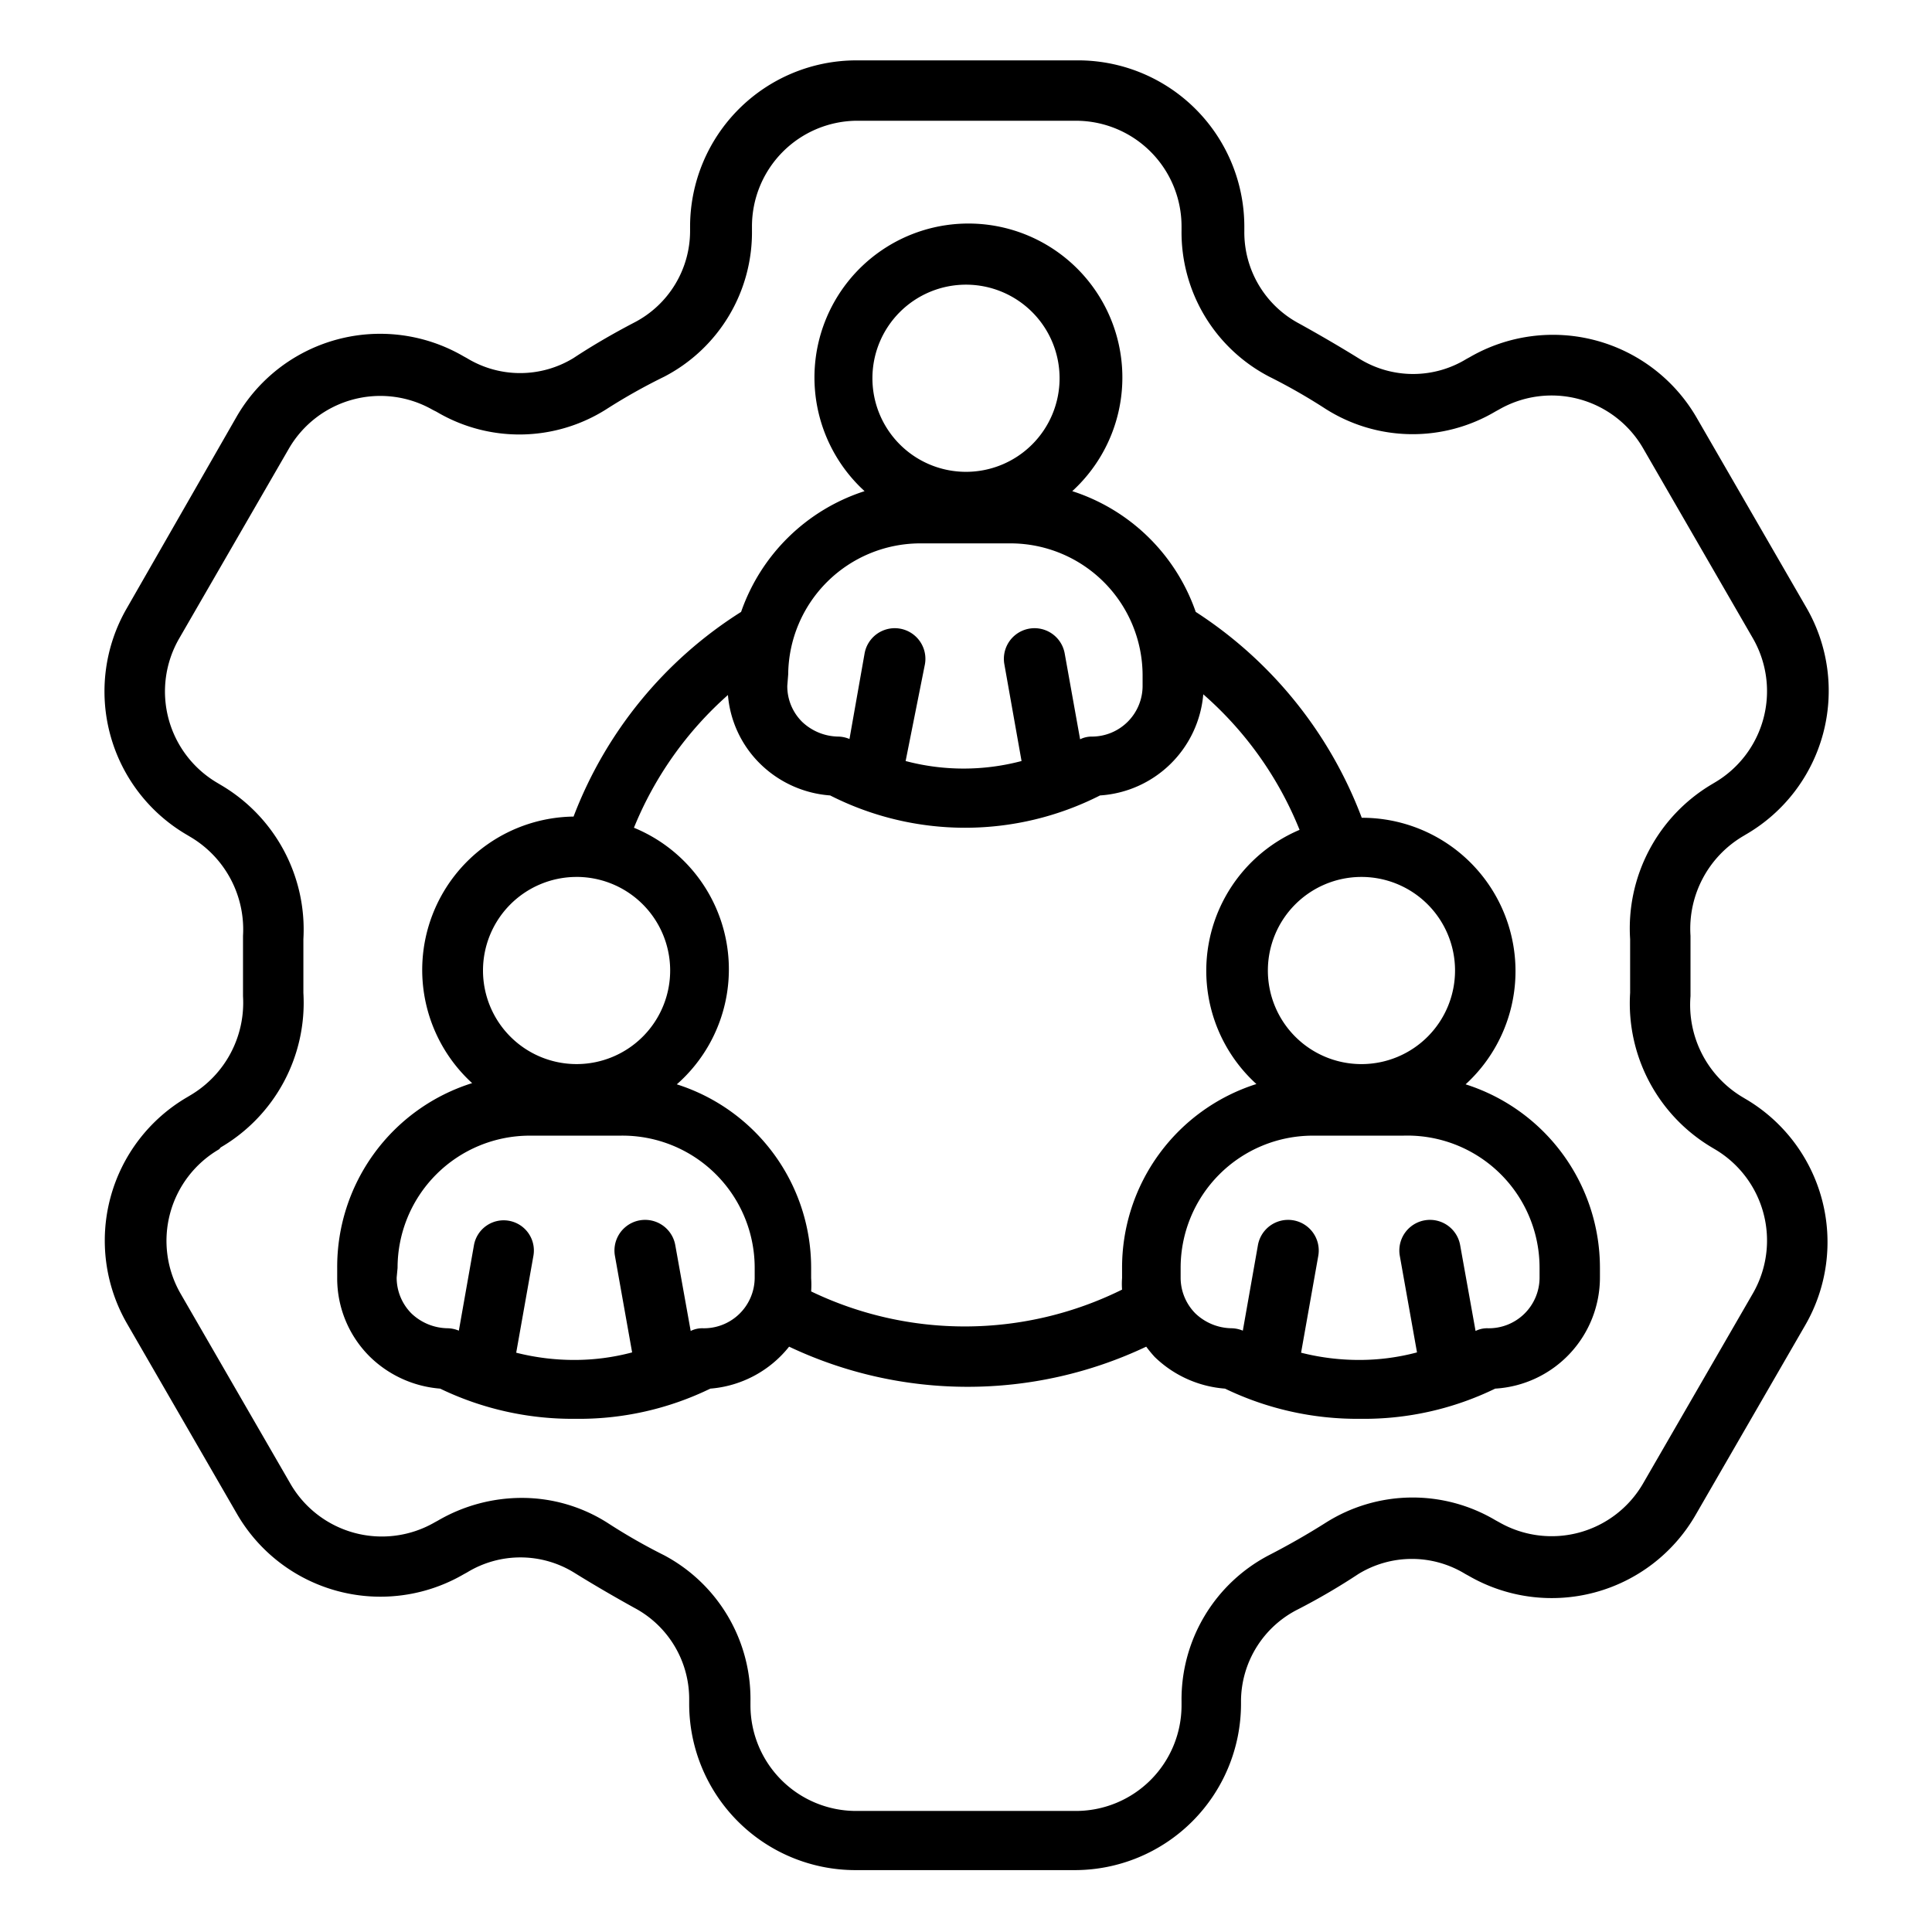 <svg id="Outline_Expand" data-name="Outline Expand" xmlns="http://www.w3.org/2000/svg" viewBox="0 0 64 64"><title>Collaboration</title><path d="M14.58,46A10.09,10.09,0,0,0,19.06,47,9.94,9.94,0,0,0,23.53,46a3.71,3.71,0,0,0,2.61-1.39,13.82,13.82,0,0,0,11.83,0,4.19,4.19,0,0,0,.28.34A3.75,3.75,0,0,0,40.58,46,10.09,10.09,0,0,0,45.06,47,9.94,9.94,0,0,0,49.53,46,3.69,3.69,0,0,0,53,42.3V42a6.38,6.38,0,0,0-4.45-6.08,5.08,5.08,0,0,0-3.44-8.83h0a14,14,0,0,0-5.5-6.82,6.41,6.41,0,0,0-4.09-4,5.1,5.1,0,1,0-6.88,0,6.41,6.41,0,0,0-4.09,4A13.84,13.84,0,0,0,19,27.05a5.08,5.08,0,0,0-3.36,8.83A6.38,6.38,0,0,0,11.17,42v.34a3.65,3.65,0,0,0,1.08,2.6A3.75,3.75,0,0,0,14.58,46ZM51,42v.34A1.68,1.68,0,0,1,49.27,44a.86.86,0,0,0-.39.09l-.51-2.84a1,1,0,0,0-2,.35l.57,3.2a7.43,7.43,0,0,1-1.91.25,7.83,7.83,0,0,1-1.93-.24l.57-3.21a1,1,0,0,0-2-.35l-.5,2.83a1,1,0,0,0-.38-.08,1.77,1.77,0,0,1-1.19-.49,1.68,1.68,0,0,1-.49-1.19V42a4.38,4.38,0,0,1,4.37-4.38h3A4.38,4.38,0,0,1,51,42ZM45.06,29.05A3.1,3.1,0,1,1,42,32.14,3.1,3.1,0,0,1,45.06,29.05ZM32,9.43a3.1,3.1,0,1,1-3.1,3.1A3.1,3.1,0,0,1,32,9.43ZM26.11,22.34A4.38,4.38,0,0,1,30.48,18h3a4.38,4.38,0,0,1,4.37,4.38v.34a1.68,1.68,0,0,1-1.68,1.68.86.86,0,0,0-.39.09l-.51-2.84a1,1,0,0,0-2,.35l.57,3.21a7.5,7.5,0,0,1-3.84,0L30.64,22a1,1,0,0,0-2-.35l-.5,2.83a1,1,0,0,0-.38-.08,1.77,1.77,0,0,1-1.19-.49,1.66,1.66,0,0,1-.49-1.19Zm-2,.63a3.61,3.61,0,0,0,1.05,2.31,3.69,3.69,0,0,0,2.34,1.07,9.87,9.87,0,0,0,8.94,0A3.67,3.67,0,0,0,39.86,23a11.81,11.81,0,0,1,3.19,4.49,5.07,5.07,0,0,0-1.43,8.42A6.38,6.38,0,0,0,37.17,42v.34a2.45,2.45,0,0,0,0,.38,11.74,11.74,0,0,1-10.3.06,3.27,3.27,0,0,0,0-.44V42a6.38,6.38,0,0,0-4.45-6.08A5.07,5.07,0,0,0,21,27.42,11.81,11.81,0,0,1,24.14,23Zm-5.08,6.08A3.1,3.1,0,1,1,16,32.14,3.1,3.1,0,0,1,19.06,29.05ZM13.17,42a4.38,4.38,0,0,1,4.37-4.38h3A4.38,4.38,0,0,1,25,42v.34A1.68,1.68,0,0,1,23.27,44a.86.86,0,0,0-.39.09l-.51-2.84a1,1,0,0,0-2,.35l.57,3.2a7.43,7.43,0,0,1-1.91.25,7.83,7.83,0,0,1-1.93-.24l.57-3.21a1,1,0,0,0-.81-1.16,1,1,0,0,0-1.16.81l-.5,2.83a1,1,0,0,0-.38-.08,1.77,1.77,0,0,1-1.19-.49,1.68,1.68,0,0,1-.49-1.19ZM6.31,36.28l-.1.06a5.5,5.5,0,0,0-2,7.51l3.64,6.3a5.49,5.49,0,0,0,7.51,2l.11-.06a3.39,3.39,0,0,1,3.54,0c.66.41,1.35.81,2,1.17a3.42,3.42,0,0,1,1.82,3.06v.13a5.51,5.51,0,0,0,5.5,5.5h7.28a5.51,5.51,0,0,0,5.5-5.5v-.13A3.42,3.42,0,0,1,43,53.31c.7-.36,1.38-.76,2-1.17a3.39,3.39,0,0,1,3.54,0l.11.06a5.5,5.5,0,0,0,7.51-2l3.64-6.3a5.5,5.5,0,0,0-2-7.51l-.1-.06A3.56,3.56,0,0,1,56,33c0-.33,0-.66,0-1s0-.66,0-1a3.56,3.56,0,0,1,1.74-3.3l.1-.06a5.5,5.5,0,0,0,2-7.51l-3.64-6.3a5.5,5.5,0,0,0-7.51-2l-.11.06a3.39,3.39,0,0,1-3.54,0c-.66-.41-1.35-.81-2-1.17a3.42,3.42,0,0,1-1.82-3.06V7.5A5.51,5.51,0,0,0,35.64,2H28.36a5.51,5.51,0,0,0-5.5,5.5v.13A3.42,3.42,0,0,1,21,10.69c-.69.36-1.38.76-2,1.17a3.39,3.39,0,0,1-3.54,0l-.11-.06a5.49,5.49,0,0,0-7.51,2L4.2,20.15a5.5,5.5,0,0,0,2,7.51l.1.06A3.56,3.56,0,0,1,8.05,31c0,.33,0,.66,0,1s0,.66,0,1A3.56,3.56,0,0,1,6.31,36.28Zm1,1.73a5.55,5.55,0,0,0,2.74-5.12c0-.3,0-.59,0-.89s0-.59,0-.89A5.55,5.55,0,0,0,7.31,26l-.1-.06a3.51,3.51,0,0,1-1.28-4.78l3.64-6.3a3.5,3.5,0,0,1,4.77-1.28l.12.06a5.38,5.38,0,0,0,5.62-.08A19.21,19.21,0,0,1,22,12.48a5.39,5.39,0,0,0,2.91-4.85V7.5A3.5,3.5,0,0,1,28.36,4h7.28a3.5,3.5,0,0,1,3.5,3.5v.13a5.39,5.39,0,0,0,2.91,4.85,19.21,19.21,0,0,1,1.87,1.07,5.38,5.38,0,0,0,5.62.08l.11-.06a3.5,3.5,0,0,1,4.78,1.28l3.64,6.3a3.51,3.51,0,0,1-1.28,4.78l-.1.06A5.55,5.55,0,0,0,54,31.11c0,.3,0,.59,0,.89s0,.59,0,.89A5.55,5.55,0,0,0,56.69,38l.1.06a3.51,3.51,0,0,1,1.28,4.78l-3.64,6.3a3.5,3.5,0,0,1-4.78,1.28l-.11-.06a5.38,5.38,0,0,0-5.62.08c-.6.38-1.23.74-1.87,1.07a5.39,5.39,0,0,0-2.91,4.85v.13a3.5,3.5,0,0,1-3.5,3.5H28.36a3.5,3.5,0,0,1-3.5-3.5v-.13A5.39,5.39,0,0,0,22,51.52a19.21,19.21,0,0,1-1.87-1.07,5.28,5.28,0,0,0-2.85-.83,5.52,5.52,0,0,0-2.77.75l-.11.06a3.5,3.5,0,0,1-4.78-1.28l-3.64-6.3a3.51,3.51,0,0,1,1.28-4.78Z"/></svg>